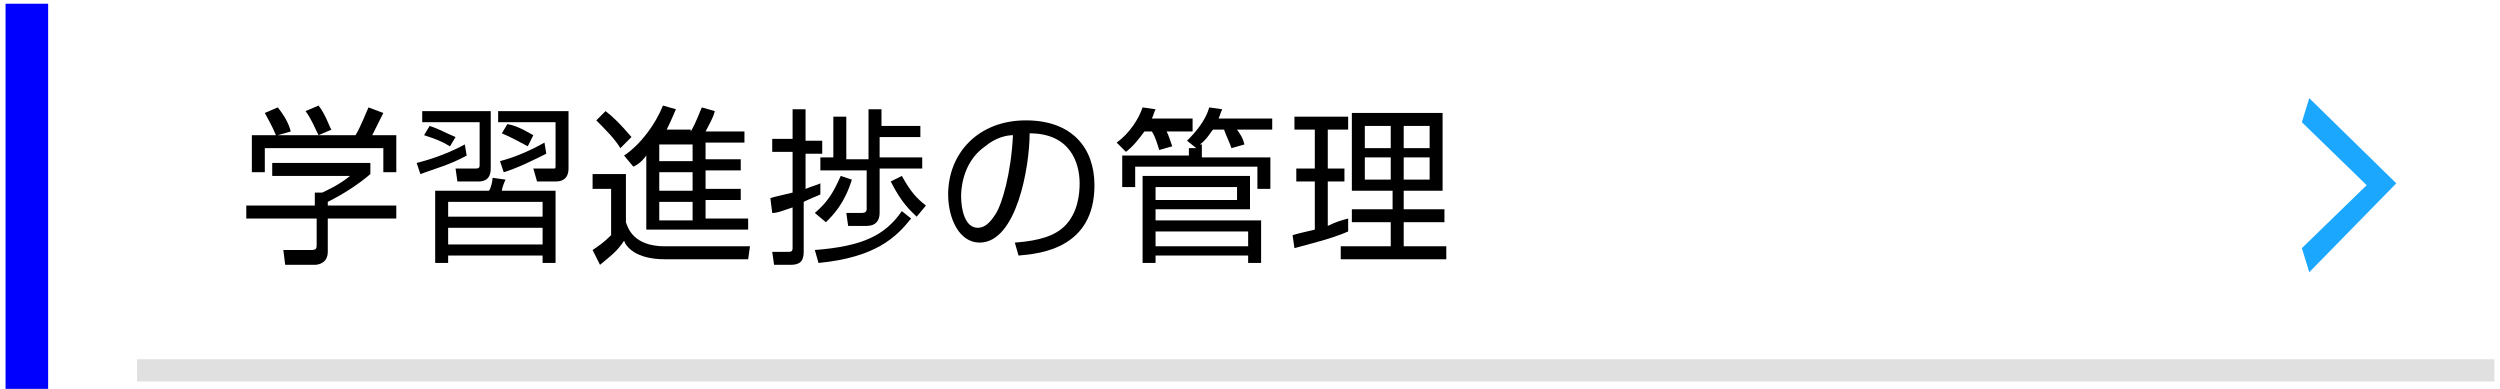 <?xml version="1.0" encoding="utf-8"?>
<!-- Generator: Adobe Illustrator 25.4.1, SVG Export Plug-In . SVG Version: 6.00 Build 0)  -->
<svg version="1.1" id="レイヤー_1" xmlns="http://www.w3.org/2000/svg" xmlns:xlink="http://www.w3.org/1999/xlink" x="0px"
	 y="0px" viewBox="0 0 135 21" style="enable-background:new 0 0 135 21;" xml:space="preserve">
<style type="text/css">
	.st0{fill:#0000FE;}
	.st1{fill:#E0E0E0;}
	.st2{fill:#1CA7FF;}
</style>
<rect x="0.3" y="0.2" class="st0" width="2.3" height="21"/>
<rect x="7.4" y="19.4" class="st1" width="127.3" height="1.2"/>
<g>
	<path d="M20,9.4c-0.7,0.6-1.5,1.1-2.3,1.5v0.2h3.7v0.7h-3.7v1.8c0,0.6-0.5,0.7-0.7,0.7h-1.6l-0.1-0.8l1.5,0c0.3,0,0.3-0.1,0.3-0.3
		v-1.4h-3.8v-0.7H17v-0.7h0.4c0.2-0.1,0.9-0.4,1.5-0.9h-4.2V8.8H20V9.4z M19.2,7.3c0.3-0.5,0.6-1.3,0.7-1.5l0.8,0.3
		c-0.2,0.4-0.4,0.8-0.6,1.2h1.3v2h-0.7V8h-6.4v1.3h-0.7v-2h1.3c-0.2-0.5-0.5-1-0.6-1.2l0.7-0.3c0.4,0.5,0.6,0.9,0.7,1.3L15,7.3H19.2
		z M17.2,7.3C17,6.9,16.8,6.4,16.5,6l0.7-0.3c0.4,0.5,0.6,1.2,0.7,1.3L17.2,7.3z"/>
	<path d="M22.5,8.8c0.4-0.1,1.5-0.4,2.6-1l0.1,0.6c-0.9,0.5-1.7,0.7-2.5,1L22.5,8.8z M26.5,6v3.1c0,0.7-0.5,0.7-0.7,0.7h-1.1
		l-0.1-0.7l1.1,0c0.2,0,0.2-0.1,0.2-0.2V6.6h-3.1V6H26.5z M24.3,7.9c-0.5-0.3-0.8-0.4-1.4-0.6l0.3-0.5c0.6,0.2,0.9,0.4,1.4,0.6
		L24.3,7.9z M30,14.2h-0.7v-0.4h-5.1v0.4h-0.7v-3.9h2.9c0.1-0.1,0.2-0.5,0.2-0.7l0.7,0.1c-0.1,0.2-0.2,0.5-0.2,0.6H30V14.2z
		 M29.3,10.9h-5.1v0.8h5.1V10.9z M29.3,12.3h-5.1v0.9h5.1V12.3z M30.7,9.1c0,0.3-0.1,0.7-0.7,0.7H29l-0.2-0.7l1.1,0
		C30,9.1,30,9.1,30,8.9V6.6h-3.1V6h3.8V9.1z M27,8.7c0.8-0.2,1.7-0.6,2.4-1l0.1,0.6c-0.6,0.3-1.6,0.8-2.3,1L27,8.7z M28.5,7.9
		c-0.4-0.2-0.9-0.5-1.4-0.7l0.3-0.5c0.6,0.1,1.2,0.5,1.4,0.6L28.5,7.9z"/>
	<path d="M33.8,9.4V12c0.1,0.3,0.4,1.3,2.1,1.3h4.6L40.4,14h-4.5c-1.6,0-2.1-0.7-2.2-1c-0.4,0.6-0.7,0.8-1.3,1.3L32,13.5
		c0.3-0.2,0.6-0.4,1-0.8v-2.5h-1V9.4H33.8z M33.5,8c-0.3-0.5-0.8-1-1.3-1.5L32.7,6c0.4,0.3,0.8,0.7,1.4,1.4L33.5,8z M37.3,7.1
		c0.3-0.5,0.5-1.1,0.6-1.3L38.6,6c-0.1,0.4-0.3,0.7-0.5,1.1h2.1v0.6h-2.1v0.9h1.9v0.6h-1.9v1h1.9v0.6h-1.9v1h2.3v0.6h-5.5v-4
		c-0.3,0.4-0.5,0.5-0.7,0.6l-0.5-0.6c0.9-0.6,1.7-1.7,2.1-2.7l0.7,0.2c-0.1,0.2-0.2,0.5-0.5,1.1H37.3z M37.4,7.8h-1.8v0.9h1.8V7.8z
		 M37.4,9.3h-1.8v1h1.8V9.3z M37.4,10.9h-1.8v1h1.8V10.9z"/>
	<path d="M44.3,10.5c-0.2,0.1-0.5,0.2-0.9,0.4v2.7c0,0.5-0.2,0.7-0.7,0.7h-0.9l-0.1-0.7l0.8,0c0.2,0,0.3,0,0.3-0.2v-2.2
		c-0.6,0.2-0.8,0.3-1.1,0.3l-0.1-0.8c0.3-0.1,0.4-0.1,1.2-0.3V8.2h-1.1V7.5h1.1V5.9h0.7v1.7h0.9v0.7h-0.9v1.9
		c0.5-0.2,0.6-0.2,0.8-0.3L44.3,10.5z M44,13.5c2.6-0.2,3.8-0.8,4.7-2.1l0.5,0.4c-0.8,1-1.9,2.1-5,2.4L44,13.5z M44,11.5
		c0.7-0.6,1-1.1,1.4-2l0.6,0.2C45.6,11,45,11.6,44.6,12L44,11.5z M49.6,7.4h-2.1v1.1h2.3v0.6h-2.3v2.4c0,0.4-0.2,0.7-0.7,0.7h-1
		l-0.1-0.7l0.8,0c0.1,0,0.3,0,0.3-0.2V9.2h-2.5V8.5H45V6.3h0.7v2.3h1.2V5.9h0.7v0.9h2.1V7.4z M48.7,9.5c0.5,0.9,0.8,1.2,1.3,1.6
		l-0.5,0.6c-0.3-0.3-0.8-0.7-1.4-1.9L48.7,9.5z"/>
	<path d="M54.8,13.1c1.4-0.1,2.2-0.4,2.7-0.9c0.7-0.7,0.8-1.7,0.8-2.3c0-1.1-0.5-2.7-2.7-2.7c0,1.8-0.7,5.9-2.7,5.9
		c-1.1,0-1.7-1.3-1.7-2.6c0-2.2,1.6-4,4.2-4c2.5,0,3.7,1.5,3.7,3.5c0,3.4-2.9,3.7-4.1,3.8L54.8,13.1z M53.2,7.9
		c-1.3,0.9-1.3,2.5-1.3,2.7c0,0.7,0.2,1.7,0.9,1.7c0.5,0,0.8-0.5,1-0.8c0.3-0.5,0.8-2.1,0.9-4.2C54.4,7.3,53.8,7.4,53.2,7.9z"/>
	<path d="M64.4,6.5v0.6H63c0.1,0.2,0.2,0.5,0.3,0.8l-0.7,0.2c-0.1-0.3-0.2-0.7-0.4-1h-0.4c-0.3,0.4-0.6,0.8-1,1.1l-0.5-0.5
		c0.7-0.5,1.2-1.3,1.4-1.9l0.7,0.1c-0.1,0.2-0.1,0.3-0.2,0.5H64.4z M64.9,8v0.5h3.7v1.7h-0.7V9h-6.6v1.1h-0.7V8.4h3.6V8h0.4
		l-0.5-0.4c0.5-0.5,1-1.1,1.2-1.8L66,5.9c-0.1,0.2-0.1,0.3-0.2,0.5h2.9v0.6h-1.9c0.2,0.3,0.3,0.4,0.4,0.8l-0.7,0.2
		c-0.1-0.3-0.3-0.7-0.4-1h-0.6c-0.1,0.1-0.3,0.5-0.7,0.8H64.9z M67.5,9.5v1.8h-5.1v0.6h5.7v2.3h-0.7v-0.4h-5v0.4h-0.7V9.5H67.5z
		 M62.4,10.1v0.7h4.4v-0.7H62.4z M62.4,12.5v0.8h5v-0.8H62.4z"/>
	<path d="M72.8,12.5c-0.9,0.4-2.2,0.7-2.9,0.9l-0.1-0.7c0.3-0.1,0.8-0.2,1.2-0.3V9.8h-1V9.1h1V7h-1.1V6.3h2.9V7h-1.1v2.1h0.9v0.7
		h-0.9v2.4c0.4-0.2,0.7-0.3,1.1-0.4L72.8,12.5z M77.9,6.1v4.2h-2.1v1H78V12h-2.2v1.3h2.3V14h-5.7v-0.7h2.7V12H73v-0.7h2.2v-1H73V6.1
		H77.9z M75.1,6.8h-1.4v1.2h1.4V6.8z M75.1,8.5h-1.4v1.2h1.4V8.5z M77.2,6.8h-1.4v1.2h1.4V6.8z M77.2,8.5h-1.4v1.2h1.4V8.5z"/>
</g>
<g>
	<g>
		<path class="st2" d="M129.4,9.9l-4.7,4.8l-0.4-1.3l3.5-3.4l-3.5-3.4l0.4-1.3L129.4,9.9z"/>
	</g>
</g>
</svg>
